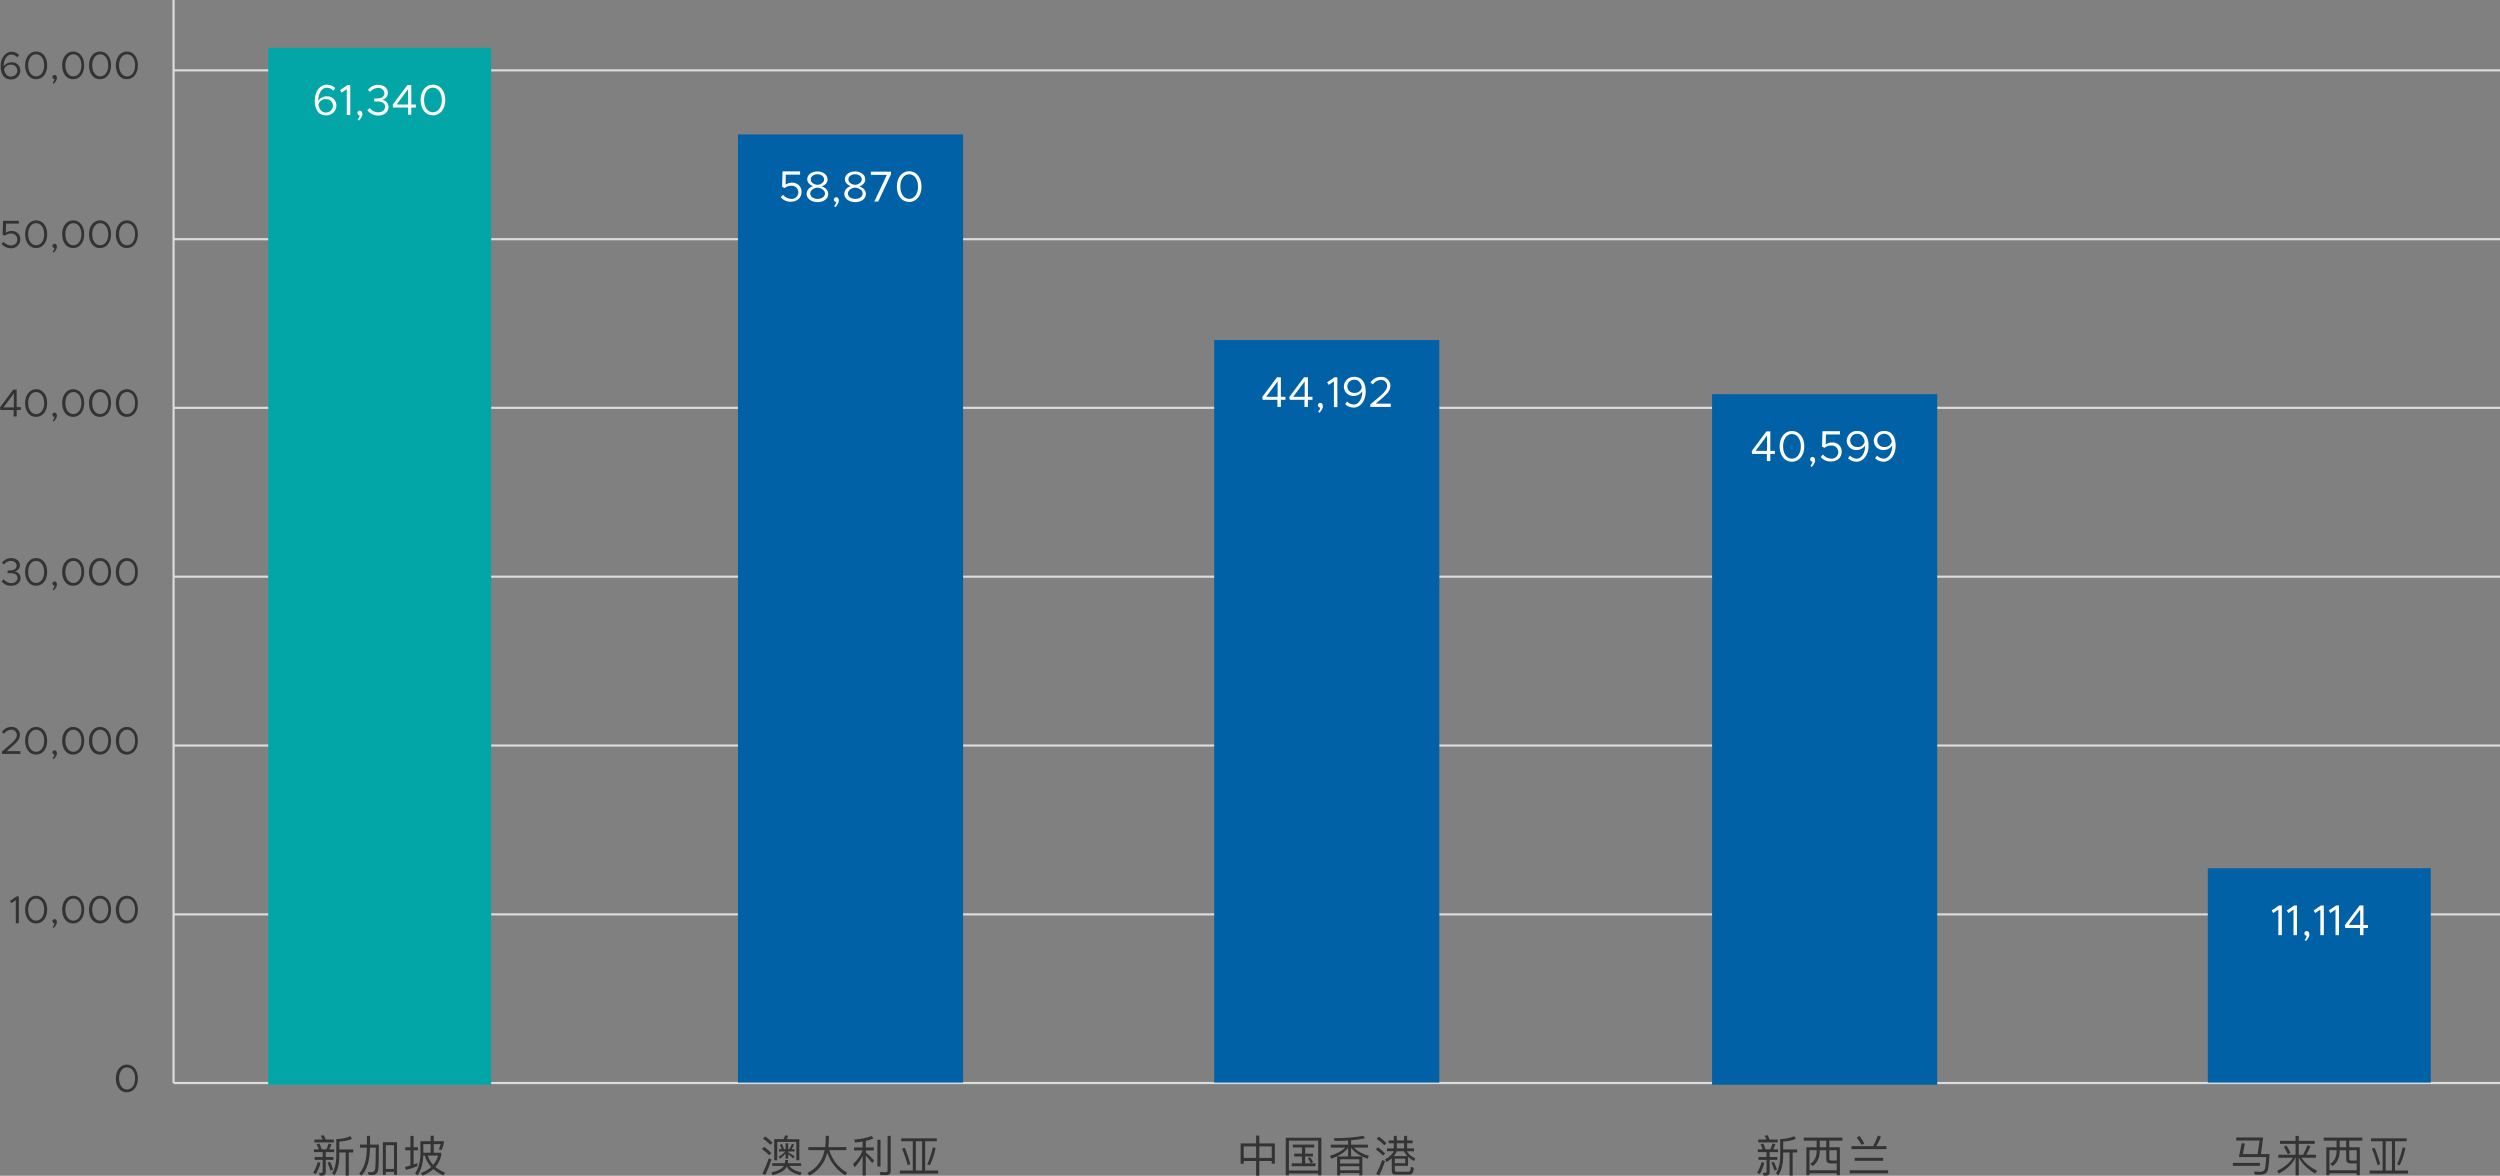 <?xml version="1.0" encoding="UTF-8"?>
<svg id="Layer_1" data-name="Layer 1" xmlns="http://www.w3.org/2000/svg" viewBox="0 0 1154.88 543.14">
  <rect x="0" y="0" width="1154.88" height="543.14" fill="#808080" stroke="none"/>
  <defs>
    <style>
      .cls-1 {
        isolation: isolate;
      }

      .cls-2 {
        fill: #fff;
      }

      .cls-3 {
        fill: #02a6a7;
      }

      .cls-4 {
        fill: #0061a7;
      }

      .cls-5 {
        fill: #dcdcdc;
      }

      .cls-6 {
        fill: #333;
      }
    </style>
  </defs>
  <g class="cls-1">
    <path class="cls-6" d="M148.06,537.16c-.52,2.02-1.26,3.78-2.18,5.28l-1.2-.76c.94-1.44,1.62-3.04,2.06-4.8l1.32.28ZM147.32,530.94c-.3-.8-.66-1.56-1.06-2.26l1.28-.46c.38.74.74,1.64,1.06,2.72h2.2c.4-.88.74-1.8,1.04-2.76l1.3.44c-.32.86-.66,1.64-1.04,2.32h2.26v1.3h-3.86v2.24h3.52v1.32h-3.52v5.66c0,1.08-.58,1.62-1.74,1.62h-1.08l-.3-1.34c.32.06.62.1.9.1.52,0,.78-.24.78-.72v-5.32h-3.72v-1.32h3.72v-2.24h-4.04v-1.3h2.3ZM149.04,526.4c-.28-.64-.58-1.22-.92-1.74l1.48-.24c.3.6.58,1.26.86,1.98h3.78v1.32h-9.02v-1.32h3.82ZM153.88,540.3l-1.2.46c-.38-1.26-.84-2.5-1.4-3.7l1.2-.32c.6,1.3,1.08,2.48,1.4,3.56ZM162.6,526.14c-1.76.68-3.7,1.1-5.86,1.22v3.64h6.46v1.38h-2.08v10.68h-1.42v-10.68h-2.96v2.38c-.1,3.44-.86,6.18-2.3,8.22l-1.02-1.08c1.18-1.72,1.82-4.1,1.92-7.14v-8.56c2.42-.04,4.6-.5,6.54-1.34l.72,1.28Z"/>
    <path class="cls-6" d="M170.94,524.72v4.04h4.08c0,6.24-.1,10.1-.3,11.58-.2,1.64-1.18,2.48-2.94,2.48-.3,0-.8-.04-1.52-.08l-.36-1.32c.64.04,1.2.08,1.68.08,1.02,0,1.62-.58,1.78-1.72.12-1.04.2-4.26.24-9.62h-2.66c-.08,5.9-1.4,10.2-3.96,12.92l-1.06-.94c2.32-2.5,3.52-6.5,3.58-11.98h-3.2v-1.4h3.2v-4.04h1.44ZM183.4,542.7h-1.4v-1.34h-3.76v1.34h-1.38v-15.06h6.54v15.06ZM182,539.98v-10.96h-3.76v10.96h3.76Z"/>
    <path class="cls-6" d="M189.6,529.98v-5.22h1.46v5.22h2.04v1.4h-2.04v6.58c.58-.2,1.16-.44,1.74-.68v1.42c-1.66.72-3.44,1.3-5.32,1.78l-.36-1.44c.84-.16,1.68-.38,2.48-.62v-7.04h-2.4v-1.4h2.4ZM200.36,524.66v2.52h4.7v.7c-.22,1.16-.56,2.3-1.02,3.42l-1.34-.36c.34-.72.64-1.54.88-2.42h-3.22v4h3.46v1.22c-.5,2.08-1.4,3.84-2.68,5.32,1.2,1.02,2.7,1.92,4.46,2.68l-.8,1.26c-1.82-.86-3.36-1.84-4.6-2.96-1.34,1.24-2.98,2.24-4.92,3.04l-.92-1.12c1.96-.74,3.56-1.7,4.84-2.88-1.46-1.56-2.44-3.3-2.92-5.24h-.74c-.12,3.56-1,6.62-2.66,9.18l-1.12-.98c1.56-2.32,2.36-5.24,2.44-8.8v-6.06h4.72v-2.52h1.44ZM195.56,528.52v4h3.36v-4h-3.36ZM202.38,533.84h-4.78c.46,1.6,1.3,3.02,2.52,4.28,1.06-1.24,1.82-2.68,2.26-4.28Z"/>
  </g>
  <g class="cls-1">
    <path class="cls-6" d="M356.34,532.66l-1.02,1.02c-.8-.92-1.92-1.88-3.34-2.9l1.02-1c1.32.96,2.44,1.92,3.34,2.88ZM356.42,535.58c-.86,2.56-1.82,4.96-2.88,7.2l-1.34-.58c1.14-2.32,2.12-4.7,2.96-7.12l1.26.5ZM356.9,527.84l-1.04,1.02c-.82-.9-1.94-1.86-3.38-2.88l1.02-.98c1.34.94,2.48,1.88,3.4,2.84ZM362.6,537.34c.06-.42.1-.92.12-1.48h1.36c0,.56-.04,1.04-.12,1.48h6.14v1.24h-5.46c1.08,1.46,2.96,2.48,5.64,3.04l-.56,1.26c-3.24-.78-5.32-2.1-6.24-3.96-.96,1.8-3.16,3.12-6.6,3.96l-.56-1.28c2.96-.64,4.9-1.64,5.78-3.02h-5.4v-1.24h5.9ZM369.26,536.02h-1.4v-8.54h-8.82v8.54h-1.4v-9.78h4.34c.3-.56.52-1.16.68-1.76l1.42.2c-.16.56-.38,1.08-.66,1.56h5.84v9.78ZM361.14,530.88c-.28-.78-.58-1.46-.88-2.04l.94-.38c.36.76.68,1.56.94,2.42h.76v-2.72h1.2v2.72h.52c.52-.84.94-1.68,1.22-2.52l.98.4c-.34.8-.72,1.5-1.14,2.12h1.36v1.04h-2.94v.46c1,.52,2,1.12,3,1.78l-.66.98c-.92-.82-1.7-1.46-2.34-1.92v2.02h-1.2v-2.42c-.76.98-1.62,1.82-2.58,2.52l-.62-1.04c1.16-.62,2.2-1.42,3.08-2.38h-2.96v-1.04h1.32Z"/>
    <path class="cls-6" d="M381.18,529.92c.16-1.16.24-2.36.26-3.62v-1.62h1.48v1.3c0,1.4-.1,2.7-.26,3.94h8.3v1.4h-7.88c1.4,4.52,4.16,8,8.26,10.44l-.9,1.16c-4.02-2.48-6.78-5.96-8.28-10.48-1.24,4.86-4,8.4-8.26,10.62l-.9-1.2c4.26-2.1,6.9-5.62,7.94-10.54h-7.54v-1.4h7.78Z"/>
    <path class="cls-6" d="M398.5,530.06v-2.72c-1.14.2-2.3.36-3.48.44l-.44-1.34c3.26-.26,5.98-.82,8.16-1.7l.7,1.22c-1.12.44-2.28.8-3.48,1.08v3.02h3.7v1.38h-3.7v.92c1.24,1.08,2.52,2.3,3.84,3.68l-.86,1.28c-1.16-1.48-2.16-2.64-2.98-3.48v9.16h-1.46v-8.98c-.96,1.94-2.22,3.7-3.78,5.28l-.64-1.66c2.06-1.8,3.54-3.86,4.42-6.16v-.04h-3.98v-1.38h3.98ZM406.76,526.54v12.36h-1.44v-12.36h1.44ZM406.68,542.82l-.3-1.4c.96.04,1.88.08,2.76.08.58,0,.88-.34.88-.98v-15.8h1.46v16.16c0,1.28-.62,1.94-1.86,1.94h-2.94Z"/>
    <path class="cls-6" d="M432.76,525.84v1.38h-5.38v13.5h6.02v1.42h-17.72v-1.42h5.98v-13.5h-5.34v-1.38h16.44ZM420.54,537.86l-1.26.34c-.68-2.62-1.54-5.14-2.58-7.58l1.26-.42c.98,2.22,1.84,4.78,2.58,7.66ZM425.96,540.72v-13.5h-2.88v13.5h2.88ZM432.24,530.32c-.68,3.04-1.58,5.7-2.66,7.98l-1.24-.48c1-2.04,1.86-4.66,2.62-7.82l1.28.32Z"/>
  </g>
  <g class="cls-1">
    <path class="cls-6" d="M581.74,524.58v3.6h7.18v9.4h-1.44v-1.26h-5.74v6.82h-1.48v-6.82h-5.72v1.26h-1.44v-9.4h7.16v-3.6h1.48ZM580.26,534.92v-5.34h-5.72v5.34h5.72ZM587.48,534.92v-5.34h-5.74v5.34h5.74Z"/>
    <path class="cls-6" d="M610.4,542.96h-1.46v-.86h-13.52v.86h-1.46v-17.38h16.44v17.38ZM608.94,540.74v-13.8h-13.52v13.8h13.52ZM607.12,528.76v1.3h-4.2v2.88h3.58v1.28h-3.58v3.18h4.78v1.32h-11.02v-1.32h4.76v-3.18h-3.58v-1.28h3.58v-2.88h-4.22v-1.3h9.9ZM606.58,536.84l-1.12.52c-.4-.9-.84-1.68-1.32-2.34l1.14-.38c.5.68.94,1.42,1.3,2.2Z"/>
    <path class="cls-6" d="M629.34,542.98h-1.4v-1.08h-8.86v1.08h-1.4v-8.74h5.06v-4.04c-1.36,1.96-3.9,3.64-7.62,5.08l-.8-1.28c3.44-1.14,5.8-2.42,7.08-3.86h-6.62v-1.36h7.96v-1.9c-1.92.12-3.98.18-6.2.18l-.42-1.26c5.5-.02,10.06-.4,13.7-1.12l.68,1.16c-1.82.42-3.94.74-6.36.94v2h7.78v1.36h-6.4c1.46,1.62,3.74,2.9,6.84,3.82l-.62,1.32c-.88-.32-1.68-.66-2.4-1.02v8.72ZM627.94,537.5v-1.98h-8.86v1.98h8.86ZM627.94,540.62v-1.88h-8.86v1.88h8.86ZM624.14,534.24h5.14c-2.3-1.12-4.02-2.46-5.14-4.02v4.02Z"/>
    <path class="cls-6" d="M639.88,532.86l-1,1.02c-.8-.92-1.92-1.88-3.32-2.9l1-.98c1.32.96,2.44,1.9,3.32,2.86ZM639.84,536.38c-.8,2.36-1.68,4.56-2.66,6.6l-1.44-.62c1.08-2.12,2-4.28,2.8-6.5l1.3.52ZM640.5,528.08l-1.02,1c-.86-.96-2.04-1.96-3.54-3.04l1.02-.98c1.4,1,2.58,2.02,3.54,3.02ZM643.86,526.84v-2.12h1.4v2.12h3.36v-2.12h1.4v2.12h2.54v1.3h-2.54v2.38h3.18v1.32h-3.28c.82,1.38,2.12,2.48,3.9,3.28l-.6,1.24c-1.1-.58-2.02-1.24-2.76-1.96v4.18h-6.1v1.92c0,.52.28.78.88.8h5.38c.4-.02.66-.18.82-.48.12-.26.24-.86.32-1.82l1.36.44c-.1,1-.24,1.72-.4,2.16-.28.66-.84,1-1.68,1.02h-6.32c-1.2,0-1.78-.54-1.78-1.62v-5.94c-.7.64-1.48,1.22-2.34,1.76l-.74-1.22c1.96-1.1,3.3-2.36,4.02-3.76h-3.16v-1.32h3.14v-2.38h-2.36v-1.3h2.36ZM650.1,534.04c-.64-.68-1.16-1.42-1.56-2.2h-3.32c-.32.78-.76,1.52-1.32,2.2h6.2ZM649.12,537.34v-2.08h-4.76v2.08h4.76ZM648.62,530.52v-2.38h-3.36v2.38h3.36Z"/>
  </g>
  <g class="cls-1">
    <path class="cls-6" d="M815.06,537.16c-.52,2.02-1.26,3.78-2.18,5.28l-1.2-.76c.94-1.44,1.62-3.04,2.06-4.8l1.32.28ZM814.32,530.94c-.3-.8-.66-1.56-1.06-2.26l1.28-.46c.38.74.74,1.64,1.06,2.72h2.2c.4-.88.74-1.8,1.04-2.76l1.3.44c-.32.86-.66,1.64-1.04,2.32h2.26v1.3h-3.86v2.24h3.52v1.32h-3.52v5.66c0,1.08-.58,1.62-1.74,1.62h-1.08l-.3-1.34c.32.06.62.1.9.1.52,0,.78-.24.78-.72v-5.32h-3.72v-1.32h3.72v-2.24h-4.04v-1.3h2.3ZM816.04,526.4c-.28-.64-.58-1.22-.92-1.74l1.48-.24c.3.6.58,1.26.86,1.98h3.78v1.32h-9.02v-1.32h3.82ZM820.88,540.3l-1.2.46c-.38-1.26-.84-2.5-1.4-3.7l1.2-.32c.6,1.3,1.08,2.48,1.4,3.56ZM829.6,526.14c-1.76.68-3.7,1.1-5.86,1.22v3.64h6.46v1.38h-2.08v10.68h-1.42v-10.68h-2.96v2.38c-.1,3.44-.86,6.18-2.3,8.22l-1.02-1.08c1.18-1.72,1.82-4.1,1.92-7.14v-8.56c2.42-.04,4.6-.5,6.54-1.34l.72,1.28Z"/>
    <path class="cls-6" d="M851.1,525.52v1.4h-6.04v3.06h4.88v12.9h-1.44v-.9h-12.6v.9h-1.44v-12.9h4.76v-3.06h-5.96v-1.4h17.84ZM848.5,540.62v-3.18h-2.9c-1.32,0-1.96-.66-1.96-1.96v-4.14h-3v.4c-.04,3.16-1.14,5.46-3.3,6.92l-1.12-.98c1.96-1.24,2.96-3.22,3-5.94v-.4h-3.32v9.28h12.6ZM840.64,529.98h3v-3.06h-3v3.06ZM845.06,535.18c0,.62.3.94.92.94h2.52v-4.78h-3.44v3.84Z"/>
    <path class="cls-6" d="M872.22,540.62v1.4h-17.72v-1.4h17.72ZM865.3,529.46c.84-1.52,1.58-3.14,2.2-4.88l1.42.5c-.64,1.64-1.38,3.1-2.18,4.38h4.7v1.38h-16.16v-1.38h10.02ZM869.94,534.84v1.4h-13.16v-1.4h13.16ZM861.22,528.24l-1.28.64c-.7-1.28-1.44-2.44-2.22-3.44l1.36-.66c.74,1.06,1.46,2.22,2.14,3.46Z"/>
  </g>
  <g class="cls-1">
    <path class="cls-6" d="M1043.96,537.18v1.4h-12.5v-1.4h12.5ZM1033.02,526.86v-1.4h12.44l-1.02,7.66h3.98c-.22,4.52-.58,7.24-1.1,8.16-.54.9-1.66,1.36-3.34,1.36-.68,0-1.46-.02-2.38-.06l-.38-1.38c1,.08,1.92.14,2.76.14,1.04,0,1.74-.3,2.1-.9.36-.58.62-2.56.8-5.92h-12.62l1.3-6.4,1.46.14-.92,4.86h6.82l.9-6.26h-10.8Z"/>
    <path class="cls-6" d="M1052.46,534.82v-1.38h7.98v-5.02h-7.2v-1.38h7.2v-2.3h1.48v2.3h7.36v1.38h-7.36v5.02h2c.78-1.36,1.44-2.84,2-4.42l1.4.5c-.58,1.46-1.24,2.76-1.98,3.92h4.52v1.38h-6.68c1.42,2.28,3.84,4.3,7.24,6.08l-.98,1.24c-3.54-2.18-6.02-4.62-7.44-7.32h-.08v8.14h-1.48v-8.14h-.12c-1.28,2.84-3.82,5.28-7.62,7.34l-.8-1.28c3.6-1.78,6.02-3.8,7.24-6.06h-6.68ZM1058.12,532.58l-1.24.62c-.58-1.28-1.22-2.4-1.9-3.4l1.26-.6c.66,1.02,1.28,2.14,1.88,3.38Z"/>
    <path class="cls-6" d="M1091.28,525.52v1.4h-6.04v3.06h4.88v12.9h-1.44v-.9h-12.6v.9h-1.44v-12.9h4.76v-3.06h-5.96v-1.4h17.84ZM1088.68,540.62v-3.18h-2.9c-1.32,0-1.96-.66-1.96-1.96v-4.14h-3v.4c-.04,3.16-1.14,5.46-3.3,6.92l-1.12-.98c1.96-1.24,2.96-3.22,3-5.94v-.4h-3.32v9.28h12.6ZM1080.82,529.98h3v-3.06h-3v3.06ZM1085.24,535.18c0,.62.3.94.92.94h2.52v-4.78h-3.44v3.84Z"/>
    <path class="cls-6" d="M1111.76,525.84v1.38h-5.38v13.5h6.02v1.42h-17.72v-1.42h5.98v-13.5h-5.34v-1.38h16.44ZM1099.54,537.86l-1.26.34c-.68-2.62-1.54-5.14-2.58-7.58l1.26-.42c.98,2.22,1.84,4.78,2.58,7.66ZM1104.96,540.72v-13.5h-2.88v13.5h2.88ZM1111.24,530.32c-.68,3.04-1.58,5.7-2.66,7.98l-1.24-.48c1-2.04,1.86-4.66,2.62-7.82l1.28.32Z"/>
  </g>
  <g id="guide">
    <g id="Line_117" data-name="Line 117">
      <rect id="Rectangle_2540" data-name="Rectangle 2540" class="cls-5" x="79.68" width="1" height="500.3"/>
    </g>
    <g id="Line_118" data-name="Line 118">
      <rect id="Rectangle_2541" data-name="Rectangle 2541" class="cls-5" x="80.18" y="499.8" width="1074.7" height="1"/>
    </g>
    <g id="Line_119" data-name="Line 119">
      <rect id="Rectangle_2542" data-name="Rectangle 2542" class="cls-5" x="80.18" y="32" width="1074.7" height="1"/>
    </g>
    <g id="Line_120" data-name="Line 120">
      <rect id="Rectangle_2543" data-name="Rectangle 2543" class="cls-5" x="80.18" y="110" width="1074.7" height="1"/>
    </g>
    <g id="Line_121" data-name="Line 121">
      <rect id="Rectangle_2544" data-name="Rectangle 2544" class="cls-5" x="80.18" y="187.9" width="1074.7" height="1"/>
    </g>
    <g id="Line_122" data-name="Line 122">
      <rect id="Rectangle_2545" data-name="Rectangle 2545" class="cls-5" x="80.18" y="265.9" width="1074.7" height="1"/>
    </g>
    <g id="Line_123" data-name="Line 123">
      <rect id="Rectangle_2546" data-name="Rectangle 2546" class="cls-5" x="80.18" y="343.9" width="1074.7" height="1"/>
    </g>
    <g id="Line_124" data-name="Line 124">
      <rect id="Rectangle_2547" data-name="Rectangle 2547" class="cls-5" x="80.18" y="421.9" width="1074.7" height="1"/>
    </g>
  </g>
  <g id="Group_2895" data-name="Group 2895">
    <path id="Path_9122" data-name="Path 9122" class="cls-6" d="M9.4,32.59c-.01,2.28-1.87,4.12-4.16,4.11-.08,0-.16,0-.24,0-3.3,0-4.7-2.7-4.7-6.2,0-3.7,2.2-6.6,5-6.6,1.33-.01,2.59.53,3.5,1.5l-.8,1.1c-.7-.82-1.72-1.29-2.8-1.3-2,0-3.5,2.3-3.5,5.3v.2c.76-1.2,2.08-1.92,3.5-1.9,2.04-.26,3.91,1.19,4.17,3.23.02.19.03.38.03.57ZM8,32.59c0-1.5-1.21-2.71-2.71-2.72-.1,0-.2,0-.29.02-1.46-.1-2.77.87-3.1,2.3.4,1.9,1.4,3.2,3.1,3.2,1.57.09,2.91-1.12,3-2.68,0-.04,0-.08,0-.12Z"/>
    <path id="Path_9123" data-name="Path 9123" class="cls-6" d="M11.6,30.19c0-3.7,2.1-6.4,5.1-6.4s5.1,2.6,5.1,6.4-2.1,6.4-5.1,6.4c-3,.1-5.1-2.6-5.1-6.4ZM20.4,30.19c0-3-1.5-5.1-3.7-5.1s-3.7,2.1-3.7,5.1,1.5,5.1,3.7,5.1,3.7-2.1,3.7-5.1Z"/>
    <path id="Path_9124" data-name="Path 9124" class="cls-6" d="M24.3,38.29c.45-.47.76-1.06.9-1.7-.54-.04-.96-.46-1-1,0-.55.45-1,1-1,.7,0,1.1.6,1.1,1.4,0,.7-.3,1.3-1.4,2.7l-.6-.4Z"/>
    <path id="Path_9125" data-name="Path 9125" class="cls-6" d="M28.7,30.19c0-3.7,2.1-6.4,5.1-6.4s5.1,2.6,5.1,6.4-2.1,6.4-5.1,6.4c-3,.1-5.1-2.6-5.1-6.4ZM37.6,30.19c0-3-1.5-5.1-3.7-5.1s-3.7,2.1-3.7,5.1,1.5,5.1,3.7,5.1,3.7-2.1,3.7-5.1Z"/>
    <path id="Path_9126" data-name="Path 9126" class="cls-6" d="M41.1,30.19c0-3.7,2.1-6.4,5.1-6.4s5.1,2.6,5.1,6.4-2.1,6.4-5.1,6.4c-3,.1-5.1-2.6-5.1-6.4ZM50,30.19c0-3-1.5-5.1-3.7-5.1s-3.7,2.1-3.7,5.1,1.5,5.1,3.7,5.1,3.7-2.1,3.7-5.1Z"/>
    <path id="Path_9127" data-name="Path 9127" class="cls-6" d="M53.5,30.19c0-3.7,2.1-6.4,5.1-6.4s5.1,2.6,5.1,6.4-2.1,6.4-5.1,6.4c-3,.1-5.1-2.6-5.1-6.4ZM62.4,30.19c0-3-1.5-5.1-3.7-5.1s-3.7,2.1-3.7,5.1,1.5,5.1,3.7,5.1,3.7-2.1,3.7-5.1Z"/>
  </g>
  <g id="Group_2896" data-name="Group 2896">
    <path id="Path_9128" data-name="Path 9128" class="cls-6" d="M.7,112.69l.9-1c.88,1.03,2.15,1.64,3.5,1.7,1.52.08,2.82-1.09,2.9-2.61,0-.06,0-.12,0-.19,0-1.5-1.21-2.71-2.71-2.72-.1,0-.19,0-.29.02-1.02.01-2.01.36-2.8,1l-1-.5.2-6.4h7.3v1.3H2.8l-.1,4.2c.76-.55,1.67-.83,2.6-.8,2.11-.15,3.94,1.44,4.09,3.55,0,.12.01.23,0,.35-.01,2.28-1.87,4.12-4.16,4.11-.08,0-.16,0-.24,0-1.65-.03-3.21-.76-4.3-2Z"/>
    <path id="Path_9129" data-name="Path 9129" class="cls-6" d="M11.6,108.19c0-3.7,2.1-6.4,5.1-6.4s5.1,2.6,5.1,6.4-2.1,6.4-5.1,6.4c-3,.1-5.1-2.6-5.1-6.4ZM20.4,108.19c0-3-1.5-5.1-3.7-5.1s-3.7,2.1-3.7,5.1,1.5,5.1,3.7,5.1,3.7-2.1,3.7-5.1Z"/>
    <path id="Path_9130" data-name="Path 9130" class="cls-6" d="M24.3,116.29c.45-.47.76-1.06.9-1.7-.54-.04-.96-.46-1-1,0-.55.45-1,1-1,.7,0,1.1.6,1.1,1.4,0,.7-.3,1.3-1.4,2.7l-.6-.4Z"/>
    <path id="Path_9131" data-name="Path 9131" class="cls-6" d="M28.7,108.19c0-3.7,2.1-6.4,5.1-6.4s5.1,2.6,5.1,6.4-2.1,6.4-5.1,6.4c-3,.1-5.1-2.6-5.1-6.4ZM37.6,108.19c0-3-1.5-5.1-3.7-5.1s-3.7,2.1-3.7,5.1,1.5,5.1,3.7,5.1,3.7-2.1,3.7-5.1Z"/>
    <path id="Path_9132" data-name="Path 9132" class="cls-6" d="M41.1,108.19c0-3.7,2.1-6.4,5.1-6.4s5.1,2.6,5.1,6.4-2.1,6.4-5.1,6.4c-3,.1-5.1-2.6-5.1-6.4ZM50,108.19c0-3-1.5-5.1-3.7-5.1s-3.7,2.1-3.7,5.1,1.5,5.1,3.7,5.1,3.7-2.1,3.7-5.1Z"/>
    <path id="Path_9133" data-name="Path 9133" class="cls-6" d="M53.5,108.19c0-3.7,2.1-6.4,5.1-6.4s5.1,2.6,5.1,6.4-2.1,6.4-5.1,6.4c-3,.1-5.1-2.6-5.1-6.4ZM62.4,108.19c0-3-1.5-5.1-3.7-5.1s-3.7,2.1-3.7,5.1,1.5,5.1,3.7,5.1,3.7-2.1,3.7-5.1Z"/>
  </g>
  <g id="Group_2897" data-name="Group 2897">
    <path id="Path_9134" data-name="Path 9134" class="cls-6" d="M6.4,189.39H.2l-.2-1.2,6.1-8.2h1.6v8.1h1.9v1.3h-1.9v3h-1.4v-3h.1ZM6.4,188.19v-6.4l-4.8,6.4h4.8Z"/>
    <path id="Path_9135" data-name="Path 9135" class="cls-6" d="M11.6,186.19c0-3.7,2.1-6.4,5.1-6.4s5.1,2.6,5.1,6.4-2.1,6.4-5.1,6.4c-3,.1-5.1-2.6-5.1-6.4ZM20.4,186.19c0-3-1.5-5.1-3.7-5.1s-3.7,2.1-3.7,5.1,1.5,5.1,3.7,5.1,3.7-2.1,3.7-5.1Z"/>
    <path id="Path_9136" data-name="Path 9136" class="cls-6" d="M24.3,194.29c.45-.47.76-1.06.9-1.7-.54-.04-.96-.46-1-1,0-.55.45-1,1-1,.7,0,1.1.6,1.1,1.4,0,.7-.3,1.3-1.4,2.7l-.6-.4Z"/>
    <path id="Path_9137" data-name="Path 9137" class="cls-6" d="M28.7,186.19c0-3.7,2.1-6.4,5.1-6.4s5.1,2.6,5.1,6.4-2.1,6.4-5.1,6.4c-3,.1-5.1-2.6-5.1-6.4ZM37.6,186.19c0-3-1.5-5.1-3.7-5.1s-3.7,2.1-3.7,5.1,1.5,5.1,3.7,5.1,3.7-2.1,3.7-5.1Z"/>
    <path id="Path_9138" data-name="Path 9138" class="cls-6" d="M41.1,186.19c0-3.7,2.1-6.4,5.1-6.4s5.1,2.6,5.1,6.4-2.1,6.4-5.1,6.4c-3,.1-5.1-2.6-5.1-6.4ZM50,186.19c0-3-1.5-5.1-3.7-5.1s-3.7,2.1-3.7,5.1,1.5,5.1,3.7,5.1,3.7-2.1,3.7-5.1Z"/>
    <path id="Path_9139" data-name="Path 9139" class="cls-6" d="M53.5,186.19c0-3.7,2.1-6.4,5.1-6.4s5.1,2.6,5.1,6.4-2.1,6.4-5.1,6.4c-3,.1-5.1-2.6-5.1-6.4ZM62.4,186.19c0-3-1.5-5.1-3.7-5.1s-3.7,2.1-3.7,5.1,1.5,5.1,3.7,5.1,3.7-2.1,3.7-5.1Z"/>
  </g>
  <g id="Group_2898" data-name="Group 2898">
    <path id="Path_9140" data-name="Path 9140" class="cls-6" d="M.7,268.49l1-.9c.83,1.11,2.12,1.77,3.5,1.8,1.7,0,2.9-1,2.9-2.4,0-1.5-1.2-2.2-3.2-2.2h-1.4v-1.3h1.3c1.7,0,2.9-.8,2.9-2.2,0-1.3-1.2-2.2-2.7-2.2-1.27.04-2.45.67-3.2,1.7l-.9-.8c.96-1.37,2.53-2.19,4.2-2.2,2.4,0,4.1,1.4,4.1,3.3-.02,1.41-1.02,2.62-2.4,2.9,1.51.21,2.65,1.47,2.7,3,0,2.1-1.7,3.6-4.3,3.6-1.76.11-3.46-.68-4.5-2.1Z"/>
    <path id="Path_9141" data-name="Path 9141" class="cls-6" d="M11.6,264.19c0-3.7,2.1-6.4,5.1-6.4s5.1,2.6,5.1,6.4-2.1,6.4-5.1,6.4c-3,.1-5.1-2.6-5.1-6.4ZM20.4,264.19c0-3-1.5-5.1-3.7-5.1s-3.7,2.1-3.7,5.1,1.5,5.1,3.7,5.1,3.7-2.1,3.7-5.1Z"/>
    <path id="Path_9142" data-name="Path 9142" class="cls-6" d="M24.3,272.29c.45-.47.76-1.06.9-1.7-.54-.04-.96-.46-1-1,0-.55.45-1,1-1,.7,0,1.1.6,1.1,1.4,0,.7-.3,1.3-1.4,2.7l-.6-.4Z"/>
    <path id="Path_9143" data-name="Path 9143" class="cls-6" d="M28.7,264.19c0-3.7,2.1-6.4,5.1-6.4s5.1,2.6,5.1,6.4-2.1,6.4-5.1,6.4c-3,.1-5.1-2.6-5.1-6.4ZM37.6,264.19c0-3-1.5-5.1-3.7-5.1s-3.7,2.1-3.7,5.1,1.5,5.1,3.7,5.1,3.7-2.1,3.7-5.1Z"/>
    <path id="Path_9144" data-name="Path 9144" class="cls-6" d="M41.1,264.19c0-3.7,2.1-6.4,5.1-6.4s5.1,2.6,5.1,6.4-2.1,6.4-5.1,6.4c-3,.1-5.1-2.6-5.1-6.4ZM50,264.19c0-3-1.5-5.1-3.7-5.1s-3.7,2.1-3.7,5.1,1.5,5.1,3.7,5.1,3.7-2.1,3.7-5.1Z"/>
    <path id="Path_9145" data-name="Path 9145" class="cls-6" d="M53.5,264.19c0-3.7,2.1-6.4,5.1-6.4s5.1,2.6,5.1,6.4-2.1,6.4-5.1,6.4c-3,.1-5.1-2.6-5.1-6.4ZM62.4,264.19c0-3-1.5-5.1-3.7-5.1s-3.7,2.1-3.7,5.1,1.5,5.1,3.7,5.1,3.7-2.1,3.7-5.1Z"/>
  </g>
  <g id="Group_2899" data-name="Group 2899">
    <path id="Path_9146" data-name="Path 9146" class="cls-6" d="M.8,347.29l4.5-3.9c1.7-1.5,2.5-2.7,2.5-3.9-.04-1.37-1.18-2.44-2.55-2.4-.02,0-.04,0-.05,0-1.35.05-2.58.76-3.3,1.9l-1-.8c.93-1.53,2.61-2.45,4.4-2.4,2.02-.13,3.76,1.39,3.89,3.41,0,.06,0,.13,0,.19,0,1.7-.8,3-2.9,4.8l-3.2,2.8h6.3v1.3H.9v-1h-.1Z"/>
    <path id="Path_9147" data-name="Path 9147" class="cls-6" d="M11.6,342.19c0-3.7,2.1-6.4,5.1-6.4s5.1,2.6,5.1,6.4-2.1,6.4-5.1,6.4c-3,.1-5.1-2.6-5.1-6.4ZM20.4,342.19c0-3-1.5-5.1-3.7-5.1s-3.7,2.1-3.7,5.1,1.5,5.1,3.7,5.1,3.7-2.1,3.7-5.1Z"/>
    <path id="Path_9148" data-name="Path 9148" class="cls-6" d="M24.3,350.29c.45-.47.76-1.06.9-1.7-.54-.04-.96-.46-1-1,0-.55.45-1,1-1,.7,0,1.1.6,1.1,1.4,0,.7-.3,1.3-1.4,2.7l-.6-.4Z"/>
    <path id="Path_9149" data-name="Path 9149" class="cls-6" d="M28.7,342.19c0-3.7,2.1-6.4,5.1-6.4s5.1,2.6,5.1,6.4-2.1,6.4-5.1,6.4c-3,.1-5.1-2.6-5.1-6.4ZM37.6,342.19c0-3-1.5-5.1-3.7-5.1s-3.7,2.1-3.7,5.1,1.5,5.1,3.7,5.1,3.7-2.1,3.7-5.1Z"/>
    <path id="Path_9150" data-name="Path 9150" class="cls-6" d="M41.1,342.19c0-3.7,2.1-6.4,5.1-6.4s5.1,2.6,5.1,6.4-2.1,6.4-5.1,6.4c-3,.1-5.1-2.6-5.1-6.4ZM50,342.19c0-3-1.5-5.1-3.7-5.1s-3.7,2.1-3.7,5.1,1.5,5.1,3.7,5.1,3.7-2.1,3.7-5.1Z"/>
    <path id="Path_9151" data-name="Path 9151" class="cls-6" d="M53.5,342.19c0-3.7,2.1-6.4,5.1-6.4s5.1,2.6,5.1,6.4-2.1,6.4-5.1,6.4c-3,.1-5.1-2.6-5.1-6.4ZM62.4,342.19c0-3-1.5-5.1-3.7-5.1s-3.7,2.1-3.7,5.1,1.5,5.1,3.7,5.1,3.7-2.1,3.7-5.1Z"/>
  </g>
  <g id="Group_2900" data-name="Group 2900">
    <path id="Path_9152" data-name="Path 9152" class="cls-6" d="M7.4,415.79l-2.2,1.4-.6-1,3-2.1h1.1v12.4h-1.4v-10.7h.1Z"/>
    <path id="Path_9153" data-name="Path 9153" class="cls-6" d="M11.6,420.19c0-3.7,2.1-6.4,5.1-6.4s5.1,2.6,5.1,6.4-2.1,6.4-5.1,6.4c-3,.1-5.1-2.6-5.1-6.4ZM20.4,420.19c0-3-1.5-5.1-3.7-5.1s-3.7,2.1-3.7,5.1,1.5,5.1,3.7,5.1,3.7-2.1,3.7-5.1Z"/>
    <path id="Path_9154" data-name="Path 9154" class="cls-6" d="M24.3,428.29c.45-.47.76-1.06.9-1.7-.54-.04-.96-.46-1-1,0-.55.45-1,1-1,.7,0,1.1.6,1.1,1.4,0,.7-.3,1.3-1.4,2.7l-.6-.4Z"/>
    <path id="Path_9155" data-name="Path 9155" class="cls-6" d="M28.7,420.19c0-3.7,2.1-6.4,5.1-6.4s5.1,2.6,5.1,6.4-2.1,6.4-5.1,6.4c-3,.1-5.1-2.6-5.1-6.4ZM37.6,420.19c0-3-1.5-5.1-3.7-5.1s-3.7,2.1-3.7,5.1,1.5,5.1,3.7,5.1,3.7-2.1,3.7-5.1Z"/>
    <path id="Path_9156" data-name="Path 9156" class="cls-6" d="M41.1,420.19c0-3.7,2.1-6.4,5.1-6.4s5.1,2.6,5.1,6.4-2.1,6.4-5.1,6.4c-3,.1-5.1-2.6-5.1-6.4ZM50,420.19c0-3-1.5-5.1-3.7-5.1s-3.7,2.1-3.7,5.1,1.5,5.1,3.7,5.1,3.7-2.1,3.7-5.1Z"/>
    <path id="Path_9157" data-name="Path 9157" class="cls-6" d="M53.5,420.19c0-3.7,2.1-6.4,5.1-6.4s5.1,2.6,5.1,6.4-2.1,6.4-5.1,6.4c-3,.1-5.1-2.6-5.1-6.4ZM62.4,420.19c0-3-1.5-5.1-3.7-5.1s-3.7,2.1-3.7,5.1,1.5,5.1,3.7,5.1,3.7-2.1,3.7-5.1Z"/>
  </g>
  <g id="Group_2901" data-name="Group 2901">
    <path id="Path_9158" data-name="Path 9158" class="cls-6" d="M53.5,498.19c0-3.7,2.1-6.4,5.1-6.4s5.1,2.6,5.1,6.4-2.1,6.4-5.1,6.4c-3,.1-5.1-2.6-5.1-6.4ZM62.4,498.19c0-3-1.5-5.1-3.7-5.1s-3.7,2.1-3.7,5.1,1.5,5.1,3.7,5.1,3.7-2.1,3.7-5.1Z"/>
  </g>
  <g id="Rectangle_2530" data-name="Rectangle 2530">
    <rect id="Rectangle_2548" data-name="Rectangle 2548" class="cls-3" x="123.9" y="22.09" width="103" height="479"/>
  </g>
  <g id="Group_2902" data-name="Group 2902">
    <path id="Path_9159" data-name="Path 9159" class="cls-2" d="M155.4,48.79c-.03,2.52-2.09,4.53-4.61,4.51-.06,0-.13,0-.19,0-3.7,0-5.2-3-5.2-6.9,0-4.1,2.4-7.3,5.6-7.3,1.46,0,2.86.58,3.9,1.6l-.9,1.2c-.81-.86-1.92-1.36-3.1-1.4-2.2,0-3.9,2.6-3.9,5.9v.2c.85-1.32,2.33-2.12,3.9-2.1,2.31-.17,4.32,1.57,4.49,3.89,0,.14.01.27,0,.41ZM153.8,48.79c0-1.67-1.37-3.02-3.04-3.01-.09,0-.18,0-.26.01-1.62-.1-3.07,1.01-3.4,2.6.4,2.1,1.5,3.6,3.4,3.6,1.76.07,3.23-1.3,3.3-3.06,0-.05,0-.09,0-.14Z"/>
    <path id="Path_9160" data-name="Path 9160" class="cls-2" d="M160.2,41.19l-2.4,1.6-.7-1.2,3.4-2.3h1.3v13.8h-1.6v-11.9h0Z"/>
    <path id="Path_9161" data-name="Path 9161" class="cls-2" d="M165.2,55.19c.5-.53.85-1.19,1-1.9-.61,0-1.1-.49-1.1-1.1s.49-1.1,1.1-1.1h0c.8,0,1.2.7,1.2,1.6,0,.8-.3,1.5-1.5,3l-.7-.5Z"/>
    <path id="Path_9162" data-name="Path 9162" class="cls-2" d="M169.7,50.89l1.1-1c.89,1.26,2.35,2.01,3.9,2,1.9,0,3.2-1.1,3.2-2.6,0-1.6-1.4-2.4-3.5-2.4h-1.5v-1.4h1.5c1.8,0,3.2-.9,3.2-2.4-.13-1.51-1.46-2.63-2.97-2.5-.01,0-.02,0-.03,0-1.42.07-2.74.76-3.6,1.9l-1-.9c1.07-1.53,2.83-2.43,4.7-2.4,2.6,0,4.5,1.5,4.5,3.7,0,1.58-1.14,2.94-2.7,3.2,1.67.22,2.94,1.61,3,3.3,0,2.3-1.9,4-4.8,4-1.97,0-3.82-.93-5-2.5Z"/>
    <path id="Path_9163" data-name="Path 9163" class="cls-2" d="M188.5,49.69h-6.9l-.2-1.3,6.8-9.1h1.8v9h2.1v1.4h-2.1v3.3h-1.5v-3.3ZM188.5,48.29v-7.1l-5.3,7.1h5.3Z"/>
    <path id="Path_9164" data-name="Path 9164" class="cls-2" d="M194.3,46.19c0-4.2,2.4-7.1,5.7-7.1s5.7,2.9,5.7,7.1-2.4,7.1-5.7,7.1c-3.4,0-5.7-2.9-5.7-7.1ZM204.1,46.19c0-3.3-1.7-5.7-4.1-5.7s-4.1,2.3-4.1,5.7,1.7,5.7,4.1,5.7,4.1-2.4,4.1-5.7h0Z"/>
  </g>
  <g id="Rectangle_2531" data-name="Rectangle 2531">
    <rect id="Rectangle_2549" data-name="Rectangle 2549" class="cls-4" x="340.9" y="62.09" width="104" height="438"/>
  </g>
  <g id="Group_2913" data-name="Group 2913">
    <path id="Path_9174" data-name="Path 9174" class="cls-2" d="M360.7,91.09l1-1.1c.96,1.17,2.39,1.86,3.9,1.9,1.69.08,3.12-1.22,3.2-2.9.08-1.69-1.22-3.12-2.9-3.2-.13,0-.27,0-.4,0-1.13,0-2.22.39-3.1,1.1l-1.1-.6.2-7.1h8.1v1.5h-6.6l-.1,4.6c.85-.59,1.86-.91,2.9-.9,2.31-.17,4.32,1.57,4.49,3.89,0,.14.01.27,0,.41,0,2.7-2.1,4.5-4.9,4.5-1.81.09-3.56-.69-4.7-2.1Z"/>
    <path id="Path_9175" data-name="Path 9175" class="cls-2" d="M372.6,89.49c.14-1.69,1.35-3.11,3-3.5-1.6-.6-2.7-1.7-2.7-3.2,0-2.3,2.3-3.6,4.7-3.6s4.7,1.4,4.7,3.7c0,1.7-1.3,2.7-2.7,3.2,1.7.6,3,1.8,3,3.5,0,2.3-2.2,3.8-5,3.8-2.8-.1-5-1.6-5-3.9ZM381.1,89.39c0-1.7-2-2.6-3.4-2.7-1.4,0-3.4,1-3.4,2.7,0,1.5,1.5,2.5,3.4,2.5s3.4-1,3.4-2.5h0ZM380.7,82.89c0-1.4-1.4-2.4-3.1-2.4s-3.1,1-3.1,2.4c0,1.6,1.8,2.4,3.1,2.5,1.4-.1,3.1-1,3.1-2.5h0Z"/>
    <path id="Path_9176" data-name="Path 9176" class="cls-2" d="M385.3,95.19c.5-.53.85-1.19,1-1.9-.61,0-1.1-.49-1.1-1.1s.49-1.1,1.1-1.1c.8,0,1.2.7,1.2,1.6,0,.8-.3,1.5-1.5,3l-.7-.5Z"/>
    <path id="Path_9177" data-name="Path 9177" class="cls-2" d="M390,89.49c.14-1.69,1.35-3.11,3-3.5-1.6-.6-2.7-1.7-2.7-3.2,0-2.3,2.3-3.6,4.7-3.6s4.7,1.4,4.7,3.7c0,1.7-1.3,2.7-2.7,3.2,1.7.6,3,1.8,3,3.5,0,2.3-2.2,3.8-5,3.8-2.8-.1-5-1.6-5-3.9ZM398.5,89.39c0-1.7-2-2.6-3.4-2.7-1.4,0-3.4,1-3.4,2.7,0,1.5,1.5,2.5,3.4,2.5s3.4-1,3.4-2.5h0ZM398.1,82.89c0-1.4-1.4-2.4-3.1-2.4s-3.1,1-3.1,2.4c0,1.6,1.8,2.4,3.1,2.5,1.4-.1,3.1-1,3.1-2.5h0Z"/>
    <path id="Path_9178" data-name="Path 9178" class="cls-2" d="M409.7,80.79h-7.4v-1.5h9.3v1.2l-5.9,12.6h-1.8l5.8-12.3Z"/>
    <path id="Path_9179" data-name="Path 9179" class="cls-2" d="M414.3,86.19c0-4.2,2.4-7.1,5.7-7.1s5.7,2.9,5.7,7.1-2.4,7.1-5.7,7.1c-3.4,0-5.7-2.9-5.7-7.1ZM424.1,86.19c0-3.3-1.7-5.7-4.1-5.7s-4.1,2.3-4.1,5.7,1.7,5.7,4.1,5.7,4.1-2.4,4.1-5.7Z"/>
  </g>
  <g id="Rectangle_2532" data-name="Rectangle 2532">
    <rect id="Rectangle_2550" data-name="Rectangle 2550" class="cls-4" x="560.9" y="157.09" width="104" height="343"/>
  </g>
  <g id="Group_2924" data-name="Group 2924">
    <path id="Path_9189" data-name="Path 9189" class="cls-2" d="M590.2,184.69h-6.9l-.2-1.3,6.8-9.1h1.8v9h2.1v1.4h-2.1v3.3h-1.6v-3.3h.1ZM590.2,183.29v-7.1l-5.3,7.1h5.3Z"/>
    <path id="Path_9190" data-name="Path 9190" class="cls-2" d="M602.7,184.69h-6.9l-.2-1.3,6.8-9.1h1.8v9h2.1v1.4h-2.1v3.3h-1.6v-3.3h.1ZM602.7,183.29v-7.1l-5.3,7.1h5.3Z"/>
    <path id="Path_9191" data-name="Path 9191" class="cls-2" d="M608.9,190.19c.5-.53.85-1.19,1-1.9-.61,0-1.1-.49-1.1-1.1s.49-1.1,1.1-1.1c.8,0,1.2.7,1.2,1.6,0,.8-.3,1.5-1.5,3l-.7-.5Z"/>
    <path id="Path_9192" data-name="Path 9192" class="cls-2" d="M616.2,176.19l-2.4,1.6-.7-1.2,3.4-2.3h1.3v13.8h-1.6v-11.9Z"/>
    <path id="Path_9193" data-name="Path 9193" class="cls-2" d="M630.9,180.99c0,4.1-2.4,7.3-5.6,7.3-1.46,0-2.86-.58-3.9-1.6l.9-1.2c.81.86,1.92,1.36,3.1,1.4,2.2,0,3.9-2.6,3.9-5.9v-.2c-.85,1.32-2.33,2.12-3.9,2.1-2.36.18-4.41-1.59-4.59-3.95,0-.12-.01-.23-.01-.35.03-2.52,2.09-4.53,4.61-4.51.06,0,.13,0,.19,0,3.8,0,5.3,3,5.3,6.9ZM629.1,178.99c-.4-2.1-1.5-3.6-3.4-3.6-1.74-.08-3.22,1.27-3.3,3.02,0,.03,0,.05,0,.08,0,1.67,1.37,3.02,3.04,3.01.09,0,.18,0,.26-.01,1.6.14,3.05-.93,3.4-2.5h0Z"/>
    <path id="Path_9194" data-name="Path 9194" class="cls-2" d="M633.1,186.79l5-4.3c1.9-1.7,2.7-3,2.7-4.3-.02-1.51-1.25-2.72-2.76-2.7-.05,0-.09,0-.14,0-1.5.08-2.87.86-3.7,2.1l-1.1-.9c1.04-1.64,2.86-2.62,4.8-2.6,2.26-.16,4.23,1.55,4.39,3.81,0,.06,0,.13,0,.19,0,1.9-.9,3.3-3.2,5.3l-3.6,3.1h7v1.5h-9.5v-1.2h.1Z"/>
  </g>
  <g id="Rectangle_2533" data-name="Rectangle 2533">
    <rect id="Rectangle_2551" data-name="Rectangle 2551" class="cls-4" x="790.9" y="182.09" width="104" height="319"/>
  </g>
  <g id="Group_2938" data-name="Group 2938">
    <path id="Path_9206" data-name="Path 9206" class="cls-2" d="M816.3,209.69h-6.9l-.2-1.3,6.8-9.1h1.8v9h2.1v1.4h-2.1v3.3h-1.6v-3.3h.1ZM816.3,208.29v-7.1l-5.3,7.1h5.3Z"/>
    <path id="Path_9207" data-name="Path 9207" class="cls-2" d="M822.1,206.19c0-4.2,2.4-7.1,5.7-7.1s5.7,2.9,5.7,7.1-2.4,7.1-5.7,7.1c-3.4,0-5.7-2.9-5.7-7.1ZM831.9,206.19c0-3.3-1.7-5.7-4.1-5.7s-4.1,2.3-4.1,5.7,1.7,5.7,4.1,5.7,4.1-2.4,4.1-5.7h0Z"/>
    <path id="Path_9208" data-name="Path 9208" class="cls-2" d="M836.3,215.19c.5-.53.85-1.19,1-1.9-.61,0-1.1-.49-1.1-1.1s.49-1.1,1.1-1.1h0c.8,0,1.2.7,1.2,1.6,0,.8-.3,1.5-1.5,3l-.7-.5Z"/>
    <path id="Path_9209" data-name="Path 9209" class="cls-2" d="M841.1,211.09l1-1.1c.96,1.17,2.39,1.86,3.9,1.9,1.69.08,3.12-1.22,3.2-2.9.08-1.69-1.22-3.12-2.9-3.2-.13,0-.27,0-.4,0-1.13,0-2.22.39-3.1,1.1l-1.1-.6.2-7.1h8.1v1.5h-6.5l-.1,4.6c.85-.59,1.86-.91,2.9-.9,2.31-.17,4.32,1.57,4.49,3.89,0,.14.01.27,0,.41,0,2.7-2.1,4.5-4.9,4.5-1.84.11-3.63-.67-4.8-2.1Z"/>
    <path id="Path_9210" data-name="Path 9210" class="cls-2" d="M863.2,205.99c0,4.1-2.4,7.3-5.6,7.3-1.46,0-2.86-.58-3.9-1.6l.9-1.2c.81.86,1.92,1.36,3.1,1.4,2.2,0,3.9-2.6,3.9-5.9v-.2c-.85,1.32-2.33,2.12-3.9,2.1-2.36.18-4.41-1.59-4.59-3.95,0-.12-.01-.23-.01-.35.03-2.52,2.09-4.53,4.61-4.51.06,0,.13,0,.19,0,3.8,0,5.3,3,5.3,6.9ZM861.4,203.99c-.4-2.1-1.5-3.6-3.4-3.6-1.74-.08-3.22,1.27-3.3,3.02,0,.03,0,.05,0,.08,0,1.67,1.37,3.02,3.04,3.01.09,0,.18,0,.26-.01,1.61.17,3.08-.91,3.4-2.5Z"/>
    <path id="Path_9211" data-name="Path 9211" class="cls-2" d="M875.7,205.99c0,4.1-2.4,7.3-5.6,7.3-1.46,0-2.86-.58-3.9-1.6l.9-1.2c.81.86,1.92,1.36,3.1,1.4,2.2,0,3.9-2.6,3.9-5.9v-.2c-.85,1.32-2.33,2.12-3.9,2.1-2.36.18-4.41-1.59-4.59-3.95,0-.12-.01-.23-.01-.35.03-2.52,2.09-4.53,4.61-4.51.06,0,.13,0,.19,0,3.8,0,5.3,3,5.3,6.9ZM873.9,203.99c-.4-2.1-1.5-3.6-3.4-3.6-1.74-.08-3.22,1.27-3.3,3.02,0,.03,0,.05,0,.08,0,1.67,1.37,3.02,3.04,3.01.09,0,.18,0,.26-.01,1.6.14,3.05-.93,3.4-2.5Z"/>
  </g>
  <g id="Rectangle_2534" data-name="Rectangle 2534">
    <rect id="Rectangle_2552" data-name="Rectangle 2552" class="cls-4" x="1019.9" y="401.09" width="103" height="99"/>
  </g>
  <g id="Group_2950" data-name="Group 2950">
    <path id="Path_9222" data-name="Path 9222" class="cls-2" d="M1052.5,420.19l-2.4,1.6-.7-1.2,3.4-2.3h1.3v13.7h-1.6v-11.8Z"/>
    <path id="Path_9223" data-name="Path 9223" class="cls-2" d="M1059.5,420.19l-2.4,1.6-.7-1.2,3.4-2.3h1.3v13.7h-1.6v-11.8Z"/>
    <path id="Path_9224" data-name="Path 9224" class="cls-2" d="M1064.6,434.19c.5-.53.85-1.19,1-1.9-.61,0-1.1-.49-1.1-1.1s.49-1.1,1.1-1.1h0c.8,0,1.2.7,1.2,1.6,0,.8-.3,1.5-1.5,3l-.7-.5Z"/>
    <path id="Path_9225" data-name="Path 9225" class="cls-2" d="M1071.9,420.19l-2.4,1.6-.7-1.2,3.4-2.3h1.3v13.7h-1.6v-11.8h0Z"/>
    <path id="Path_9226" data-name="Path 9226" class="cls-2" d="M1078.9,420.19l-2.4,1.6-.7-1.2,3.4-2.3h1.3v13.7h-1.6v-11.8h0Z"/>
    <path id="Path_9227" data-name="Path 9227" class="cls-2" d="M1090.3,428.69h-6.9l-.2-1.3,6.8-9.1h1.8v9h2.1v1.4h-2.1v3.3h-1.6v-3.3h.1ZM1090.3,427.29v-7.1l-5.3,7.1h5.3Z"/>
  </g>
</svg>